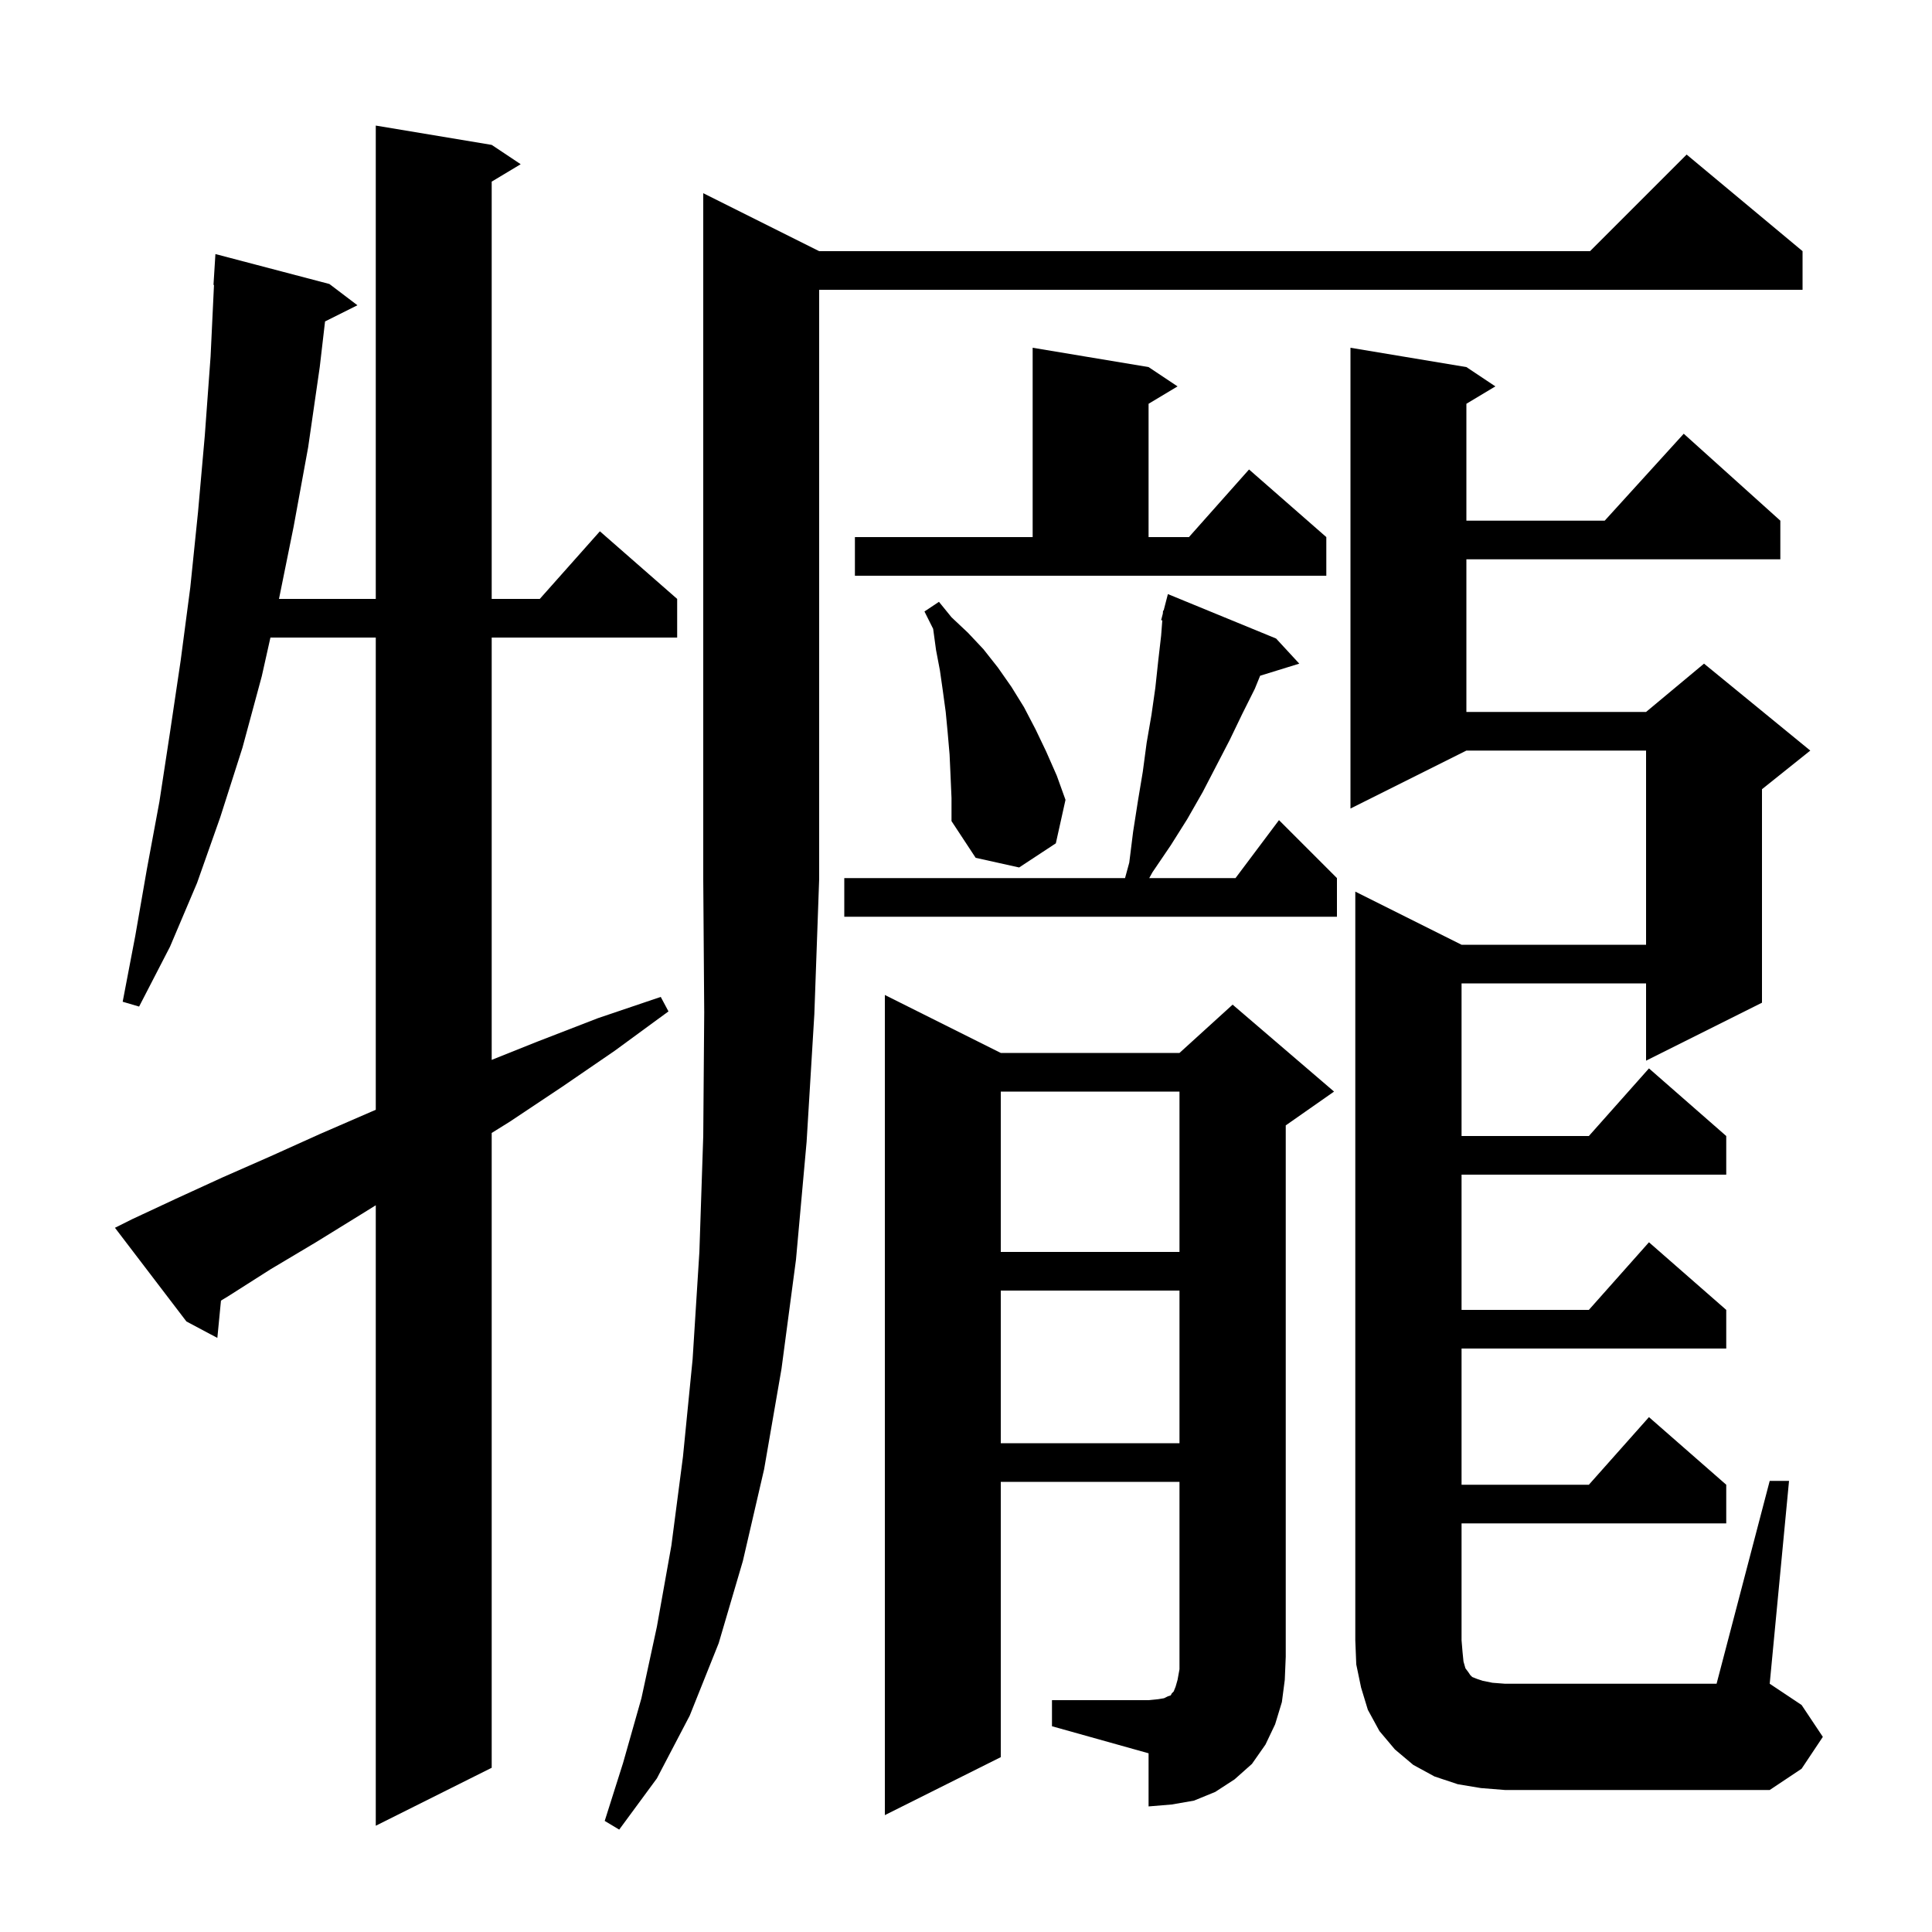 <svg xmlns="http://www.w3.org/2000/svg" xmlns:xlink="http://www.w3.org/1999/xlink" version="1.1" baseProfile="full" viewBox="0 0 200 200" width="200" height="200"><g fill="currentColor"><path d="M 84.8 26.0 L 164.6 26.0 L 174.6 16.0 L 186.6 26.0 L 186.6 30.0 L 84.8 30.0 L 84.8 91.0 L 84.3 105.0 L 83.5 118.2 L 82.4 130.4 L 80.9 141.7 L 79.1 152.1 L 76.9 161.6 L 74.4 170.1 L 71.4 177.6 L 68.0 184.1 L 64.1 189.4 L 62.6 188.5 L 64.5 182.5 L 66.4 175.8 L 68.0 168.4 L 69.5 160.0 L 70.7 150.8 L 71.7 140.7 L 72.4 129.6 L 72.8 117.6 L 72.9 104.8 L 72.8 91.0 L 72.8 20.0 Z M 13.7 126.2 L 18.2 124.1 L 23.0 121.9 L 28.0 119.7 L 33.1 117.4 L 38.4 115.1 L 38.9 114.886 L 38.9 66.0 L 27.995 66.0 L 27.1 70.0 L 25.1 77.4 L 22.8 84.6 L 20.4 91.4 L 17.6 98.0 L 14.4 104.2 L 12.7 103.7 L 14.0 96.9 L 15.2 90.0 L 16.5 83.0 L 17.6 75.8 L 18.7 68.4 L 19.7 60.8 L 20.5 53.0 L 21.2 45.1 L 21.8 36.9 L 22.152 29.5 L 22.1 29.5 L 22.3 26.3 L 34.1 29.4 L 37.0 31.6 L 33.649 33.275 L 33.1 38.0 L 31.9 46.3 L 30.4 54.5 L 28.881 62.0 L 38.9 62.0 L 38.9 13.0 L 50.9 15.0 L 53.9 17.0 L 50.9 18.8 L 50.9 62.0 L 55.878 62.0 L 62.1 55.0 L 70.1 62.0 L 70.1 66.0 L 50.9 66.0 L 50.9 109.72 L 55.7 107.8 L 61.9 105.4 L 68.4 103.2 L 69.2 104.7 L 63.6 108.8 L 58.2 112.5 L 52.8 116.1 L 50.9 117.283 L 50.9 183.0 L 38.9 189.0 L 38.9 124.77 L 37.4 125.7 L 32.7 128.6 L 28.0 131.4 L 23.6 134.2 L 22.875 134.638 L 22.5 138.5 L 19.3 136.8 L 11.9 127.1 Z M 108.9 176.0 L 118.9 176.0 L 119.9 175.9 L 120.5 175.8 L 120.9 175.6 L 121.2 175.5 L 121.3 175.3 L 121.5 175.1 L 121.7 174.6 L 121.9 173.9 L 122.1 172.8 L 122.1 153.4 L 103.6 153.4 L 103.6 181.9 L 91.6 187.9 L 91.6 103.0 L 103.6 109.0 L 122.1 109.0 L 127.6 104.0 L 138.1 113.0 L 133.1 116.5 L 133.1 171.5 L 133.0 173.9 L 132.7 176.2 L 132.0 178.5 L 131.0 180.6 L 129.6 182.6 L 127.8 184.2 L 125.8 185.5 L 123.6 186.4 L 121.3 186.8 L 118.9 187.0 L 118.9 181.5 L 108.9 178.7 Z M 183.2 153.3 L 185.2 153.3 L 183.2 174.3 L 186.5 176.5 L 188.7 179.8 L 186.5 183.1 L 183.2 185.3 L 155.8 185.3 L 153.3 185.1 L 150.9 184.7 L 148.5 183.9 L 146.3 182.7 L 144.4 181.1 L 142.8 179.2 L 141.6 177.0 L 140.9 174.7 L 140.4 172.3 L 140.3 169.8 L 140.3 92.3 L 151.3 97.8 L 170.4 97.8 L 170.4 77.7 L 151.8 77.7 L 139.8 83.7 L 139.8 36.0 L 151.8 38.0 L 154.8 40.0 L 151.8 41.8 L 151.8 53.9 L 166.118 53.9 L 174.3 44.9 L 184.3 53.9 L 184.3 57.9 L 151.8 57.9 L 151.8 73.7 L 170.4 73.7 L 176.4 68.7 L 187.4 77.7 L 182.4 81.7 L 182.4 103.8 L 170.4 109.8 L 170.4 101.8 L 151.3 101.8 L 151.3 117.6 L 164.478 117.6 L 170.7 110.6 L 178.7 117.6 L 178.7 121.6 L 151.3 121.6 L 151.3 135.6 L 164.478 135.6 L 170.7 128.6 L 178.7 135.6 L 178.7 139.6 L 151.3 139.6 L 151.3 153.7 L 164.478 153.7 L 170.7 146.7 L 178.7 153.7 L 178.7 157.7 L 151.3 157.7 L 151.3 169.8 L 151.4 171.0 L 151.5 172.0 L 151.7 172.7 L 152.0 173.1 L 152.2 173.4 L 152.4 173.6 L 152.9 173.8 L 153.5 174.0 L 154.5 174.2 L 155.8 174.3 L 177.7 174.3 Z M 103.6 133.6 L 103.6 149.4 L 122.1 149.4 L 122.1 133.6 Z M 103.6 113.0 L 103.6 129.6 L 122.1 129.6 L 122.1 113.0 Z M 132.1 66.1 L 134.5 68.7 L 130.449 69.952 L 129.9 71.3 L 128.6 73.9 L 127.3 76.6 L 124.5 82.0 L 122.9 84.8 L 121.2 87.5 L 119.3 90.3 L 118.969 90.9 L 127.9 90.9 L 132.4 84.9 L 138.4 90.9 L 138.4 94.9 L 87.4 94.9 L 87.4 90.9 L 116.464 90.9 L 116.9 89.3 L 117.3 86.1 L 117.8 82.9 L 118.3 79.9 L 118.7 76.9 L 119.2 74.0 L 119.6 71.2 L 119.9 68.4 L 120.2 65.8 L 120.322 64.219 L 120.2 64.2 L 120.375 63.525 L 120.4 63.2 L 120.456 63.214 L 120.9 61.5 Z M 98.4 80.3 L 98.3 78.1 L 98.1 75.8 L 97.9 73.7 L 97.6 71.5 L 97.3 69.4 L 96.9 67.3 L 96.6 65.1 L 95.7 63.3 L 97.2 62.3 L 98.5 63.9 L 100.2 65.5 L 101.8 67.2 L 103.3 69.1 L 104.7 71.1 L 106.0 73.2 L 107.2 75.5 L 108.3 77.8 L 109.4 80.3 L 110.3 82.8 L 109.3 87.3 L 105.5 89.8 L 101.0 88.8 L 98.5 85.0 L 98.5 82.6 Z M 88.5 55.6 L 106.9 55.6 L 106.9 36.0 L 118.9 38.0 L 121.9 40.0 L 118.9 41.8 L 118.9 55.6 L 123.078 55.6 L 129.3 48.6 L 137.3 55.6 L 137.3 59.6 L 88.5 59.6 Z "/></g></svg>